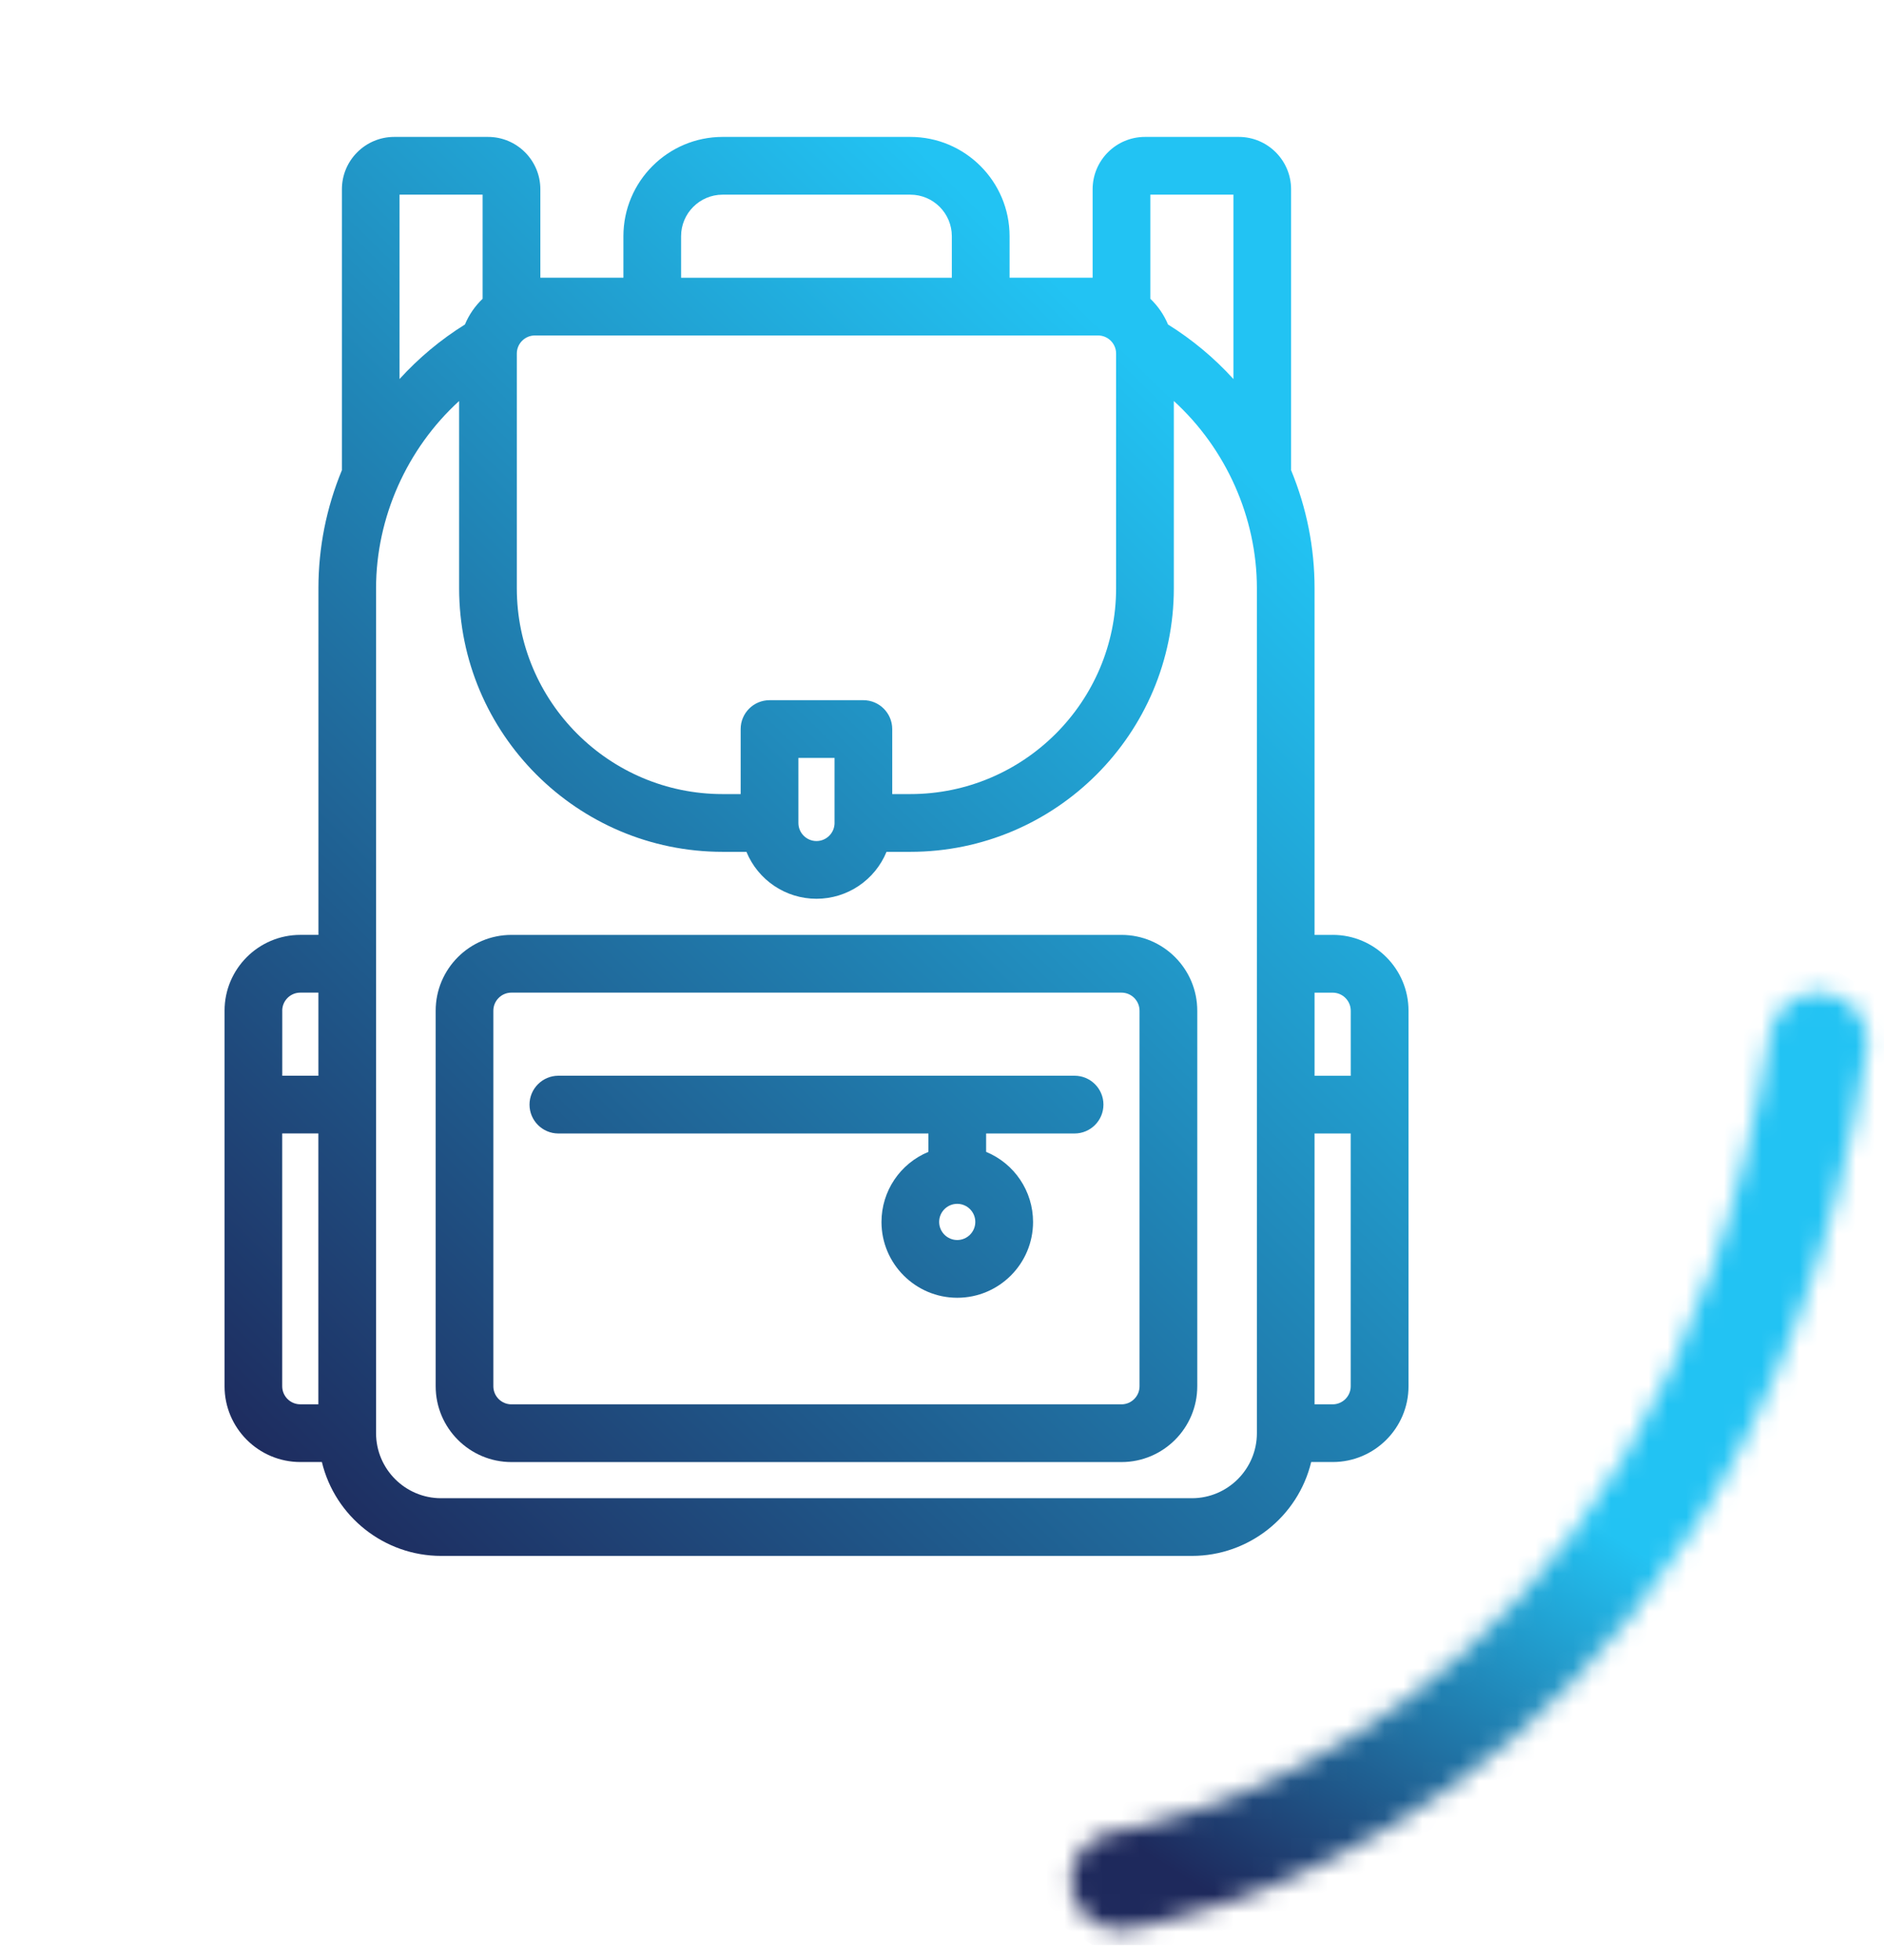 <svg width="100" height="104" viewBox="0 0 100 104" fill="none" xmlns="http://www.w3.org/2000/svg">
<g clip-path="url(#clip0_3674_2224)">
<path d="M27.148 77.579H59.527C61.744 77.579 63.549 75.775 63.549 73.556V53.63C63.549 51.411 61.746 49.607 59.527 49.607H27.148C24.929 49.607 23.125 51.411 23.125 53.63V73.556C23.125 75.775 24.929 77.579 27.148 77.579ZM60.485 73.556C60.485 74.085 60.054 74.516 59.525 74.516H27.146C26.617 74.516 26.186 74.085 26.186 73.556V53.63C26.186 53.101 26.617 52.67 27.146 52.67H59.525C60.054 52.67 60.485 53.101 60.485 53.63V73.556Z" fill="url(#paint0_linear_3674_2224)"/>
<path d="M57.035 57.08H29.638C28.794 57.08 28.106 57.767 28.106 58.612C28.106 59.458 28.793 60.144 29.638 60.144H49.278V61.12C47.778 61.738 46.788 63.201 46.788 64.839C46.788 67.056 48.592 68.861 50.81 68.861C53.029 68.861 54.833 67.058 54.833 64.839C54.833 63.201 53.842 61.739 52.342 61.12V60.144H57.037C57.881 60.144 58.569 59.458 58.569 58.612C58.569 57.767 57.883 57.08 57.037 57.08H57.035ZM51.768 64.837C51.768 65.366 51.337 65.797 50.809 65.797C50.28 65.797 49.849 65.366 49.849 64.837C49.849 64.308 50.28 63.877 50.809 63.877C51.337 63.877 51.768 64.308 51.768 64.837Z" fill="url(#paint1_linear_3674_2224)"/>
<path d="M70.735 49.608H69.775V31.214C69.775 29.058 69.355 26.95 68.529 24.948V10.042C68.529 8.511 67.283 7.265 65.752 7.265H60.772C59.241 7.265 57.995 8.511 57.995 10.042V14.736H53.587V12.532C53.587 9.627 51.223 7.265 48.32 7.265H38.357C35.452 7.265 33.09 9.628 33.09 12.532V14.736H28.681V10.042C28.681 8.511 27.436 7.265 25.905 7.265H20.924C19.394 7.265 18.148 8.511 18.148 10.042V24.947C17.321 26.95 16.902 29.058 16.902 31.212V49.606H15.942C13.725 49.606 11.919 51.41 11.919 53.629V73.555C11.919 75.773 13.723 77.577 15.942 77.577H17.085C17.786 80.481 20.402 82.558 23.415 82.558H63.267C66.28 82.558 68.895 80.481 69.596 77.577H70.739C72.958 77.577 74.762 75.773 74.762 73.555V53.629C74.762 51.41 72.958 49.606 70.739 49.606L70.735 49.608ZM69.776 60.143H71.694V73.556C71.694 74.085 71.263 74.516 70.735 74.516H69.775V60.145L69.776 60.143ZM69.776 57.08V52.672H70.736C71.265 52.672 71.696 53.103 71.696 53.632V57.082H69.778L69.776 57.08ZM36.151 12.534C36.151 11.318 37.14 10.329 38.355 10.329H48.318C49.534 10.329 50.522 11.318 50.522 12.534V14.738H36.151V12.534ZM21.207 20.112V10.328H25.616V15.854C25.212 16.239 24.89 16.707 24.678 17.218C23.39 18.021 22.227 18.992 21.207 20.112ZM65.468 20.112C64.448 18.99 63.284 18.021 61.997 17.218C61.783 16.706 61.463 16.239 61.059 15.854V10.328H65.468V20.112ZM24.37 21.278V31.214C24.37 38.924 30.643 45.199 38.355 45.199H39.619C40.238 46.699 41.699 47.69 43.337 47.69C44.976 47.69 46.437 46.699 47.056 45.199H48.32C56.032 45.199 62.305 38.926 62.305 31.214V21.278C65.079 23.807 66.714 27.465 66.714 31.214V76.046C66.714 77.948 65.165 79.497 63.264 79.497H23.411C21.509 79.497 19.961 77.948 19.961 76.046V31.214C19.961 27.465 21.596 23.807 24.37 21.278ZM44.661 43.666H44.297C44.297 44.196 43.866 44.627 43.337 44.627C42.809 44.627 42.378 44.196 42.378 43.667V40.217H44.296V43.666H44.659H44.661ZM59.241 31.214C59.241 37.236 54.341 42.135 48.318 42.135H47.358V38.685C47.358 37.841 46.672 37.153 45.826 37.153H40.846C40.001 37.153 39.313 37.839 39.313 38.685V42.135H38.353C32.331 42.135 27.432 37.235 27.432 31.214V18.76C27.432 18.231 27.863 17.8 28.392 17.8H58.281C58.81 17.8 59.241 18.231 59.241 18.76V31.214ZM14.98 53.63C14.98 53.101 15.411 52.67 15.94 52.67H16.9V57.079H14.982V53.629L14.98 53.63ZM16.898 60.143V74.514H15.939C15.41 74.514 14.979 74.084 14.979 73.555V60.141H16.897L16.898 60.143Z" fill="url(#paint2_linear_3674_2224)"/>
<mask id="mask0_3674_2224" style="mask-type:luminance" maskUnits="userSpaceOnUse" x="56" y="52" width="44" height="51">
<path d="M93.95 54.867C88.071 92.547 60.292 97.028 59.084 97.206C57.657 97.405 56.669 98.722 56.867 100.143C57.051 101.444 58.164 102.388 59.444 102.388C59.564 102.388 59.686 102.378 59.807 102.363C60.149 102.315 68.248 101.124 77.151 94.722C85.296 88.864 95.712 77.336 99.093 55.674C99.315 54.252 98.342 52.921 96.923 52.7C96.791 52.679 96.656 52.669 96.526 52.669C95.268 52.669 94.151 53.585 93.95 54.868" fill="white"/>
</mask>
<g mask="url(#mask0_3674_2224)">
<path d="M68.689 33.47L34.296 88.361L87.293 121.567L121.686 66.676L68.689 33.47Z" fill="url(#paint3_linear_3674_2224)"/>
</g>
</g>
<defs>
<linearGradient id="paint0_linear_3674_2224" x1="20.935" y1="86.569" x2="73.877" y2="32.268" gradientUnits="userSpaceOnUse">
<stop stop-color="#1E295C"/>
<stop offset="1" stop-color="#22C3F3"/>
</linearGradient>
<linearGradient id="paint1_linear_3674_2224" x1="19.297" y1="84.971" x2="72.239" y2="30.672" gradientUnits="userSpaceOnUse">
<stop stop-color="#1E295C"/>
<stop offset="1" stop-color="#22C3F3"/>
</linearGradient>
<linearGradient id="paint2_linear_3674_2224" x1="11.765" y1="77.627" x2="64.707" y2="23.328" gradientUnits="userSpaceOnUse">
<stop stop-color="#1E295C"/>
<stop offset="1" stop-color="#22C3F3"/>
</linearGradient>
<linearGradient id="paint3_linear_3674_2224" x1="64.211" y1="100.456" x2="78.778" y2="77.206" gradientUnits="userSpaceOnUse">
<stop stop-color="#1E295C"/>
<stop offset="1" stop-color="#22C3F3"/>
</linearGradient>
<clipPath id="clip0_3674_2224">
<rect width="100" height="103.055" fill="white" transform="translate(0 0.164)"/>
</clipPath>
</defs>
</svg>
